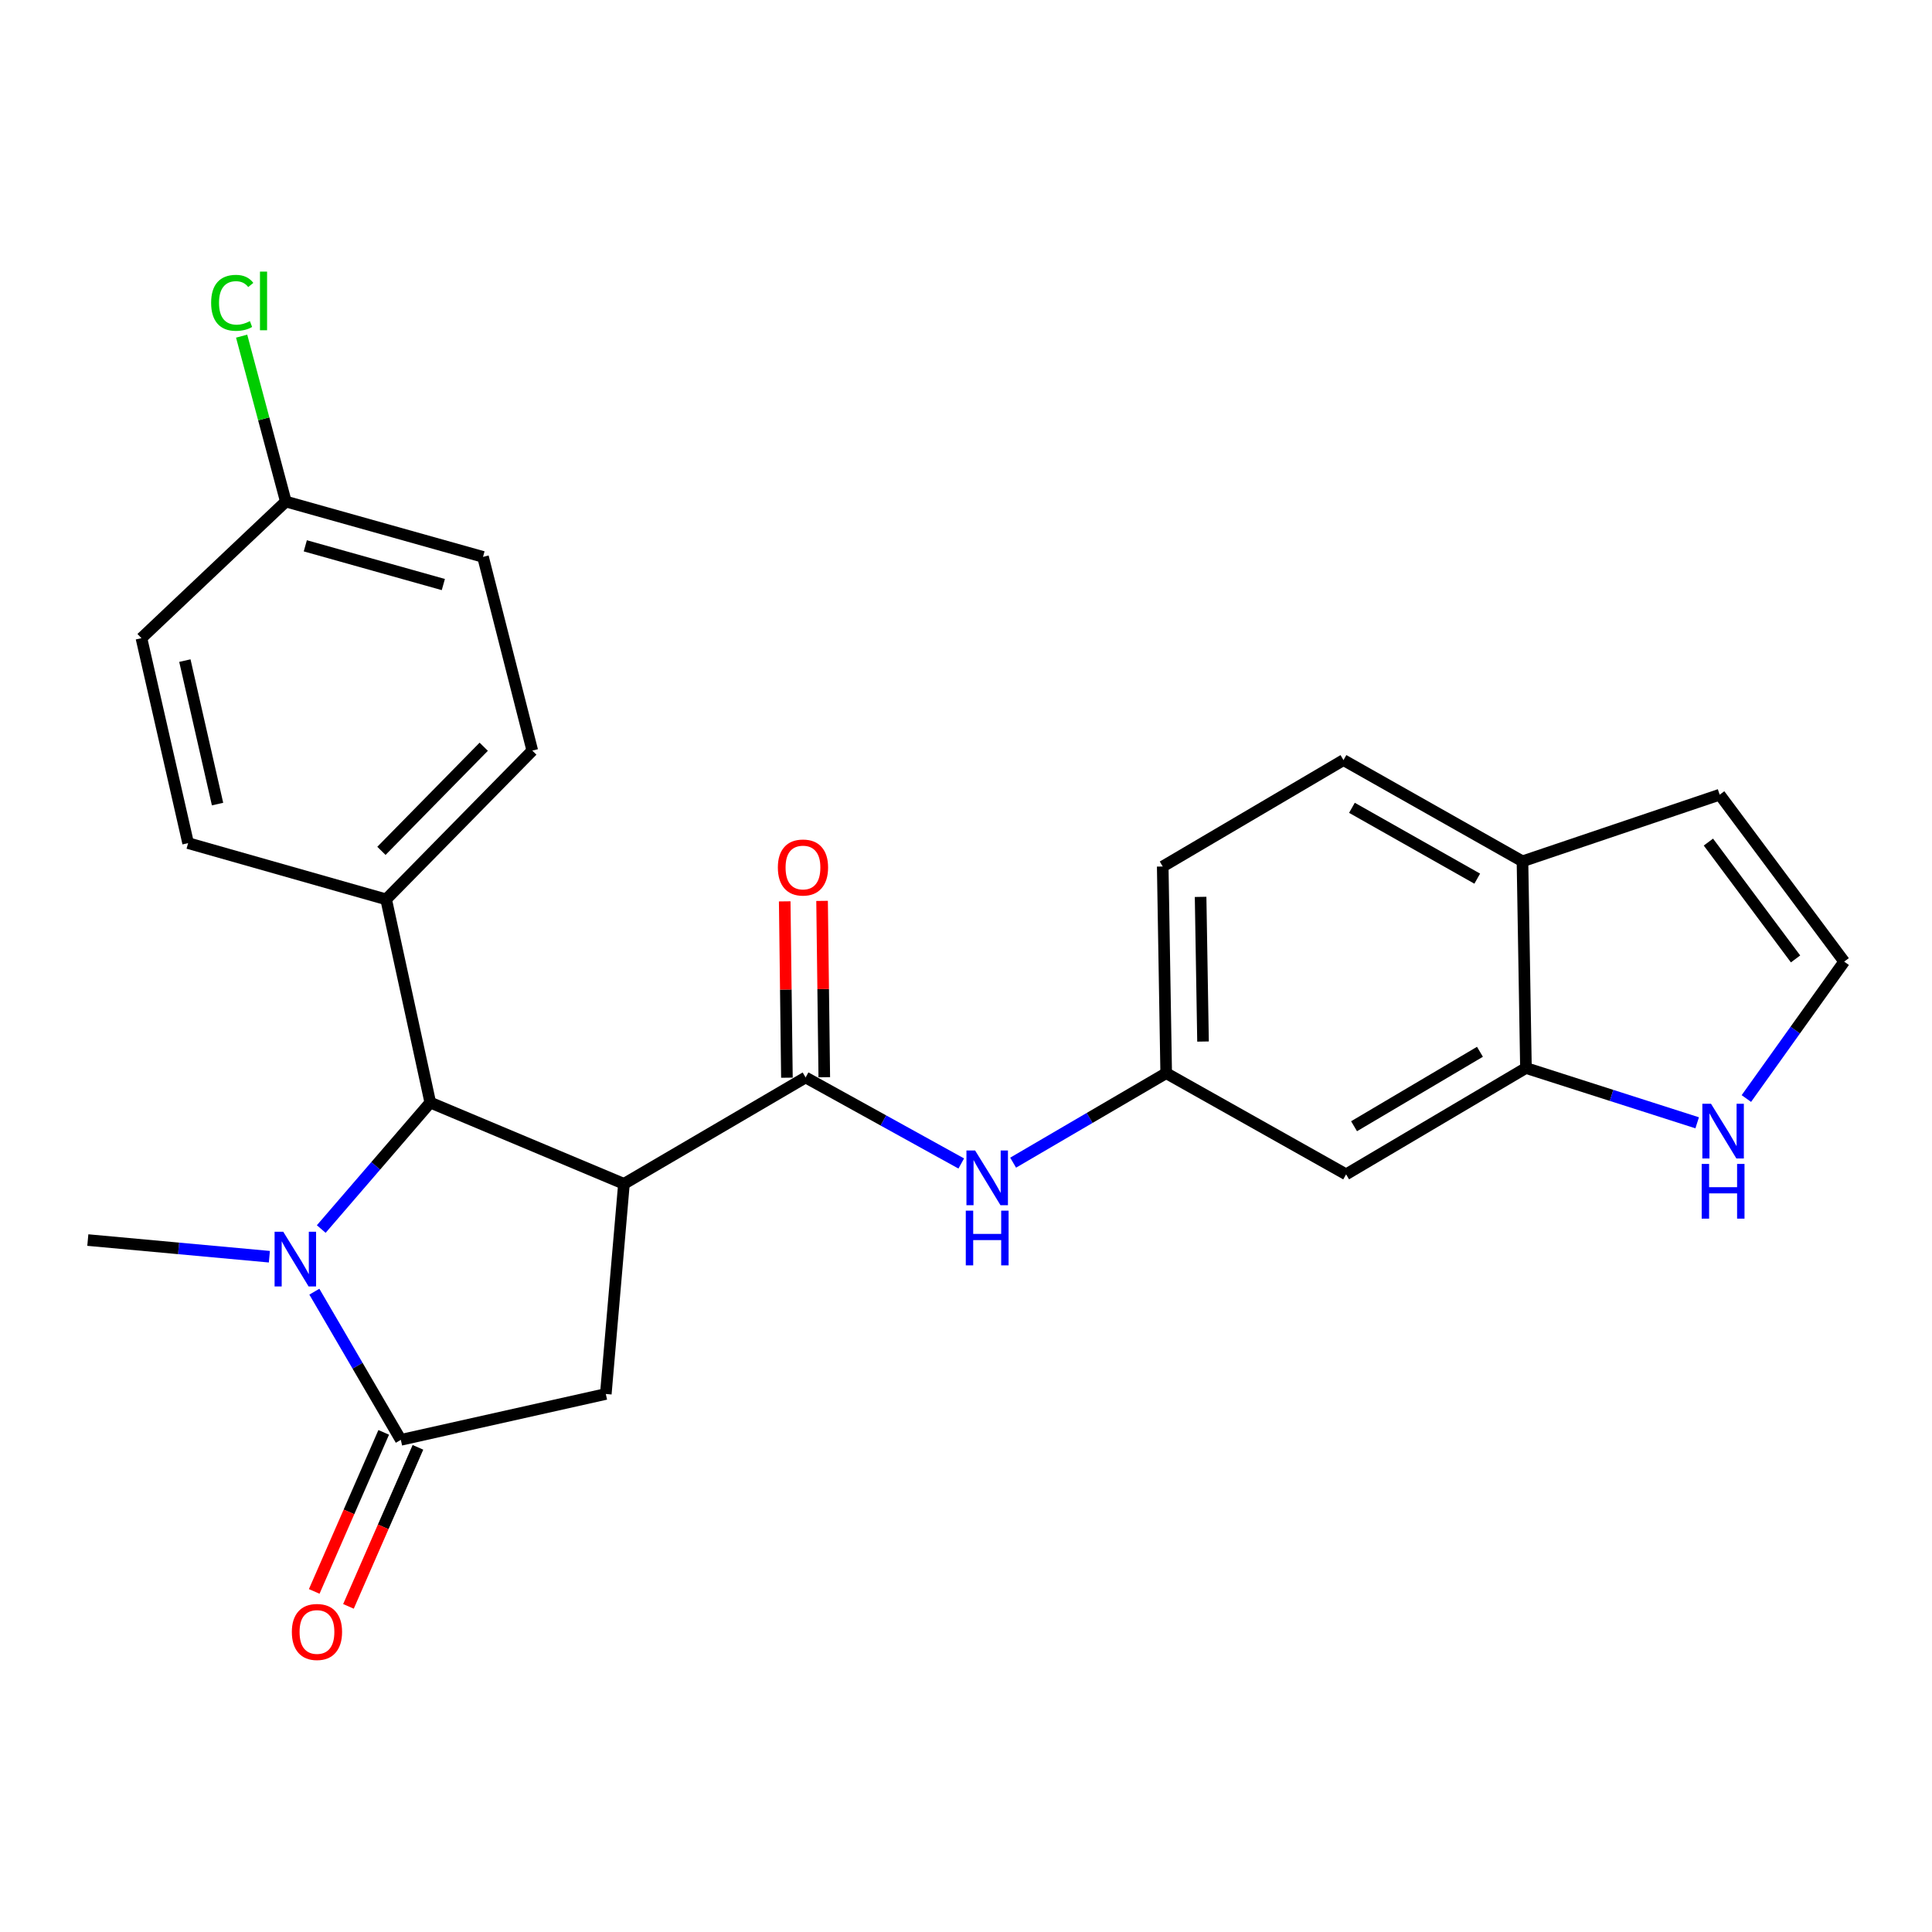 <?xml version='1.0' encoding='iso-8859-1'?>
<svg version='1.1' baseProfile='full'
              xmlns='http://www.w3.org/2000/svg'
                      xmlns:rdkit='http://www.rdkit.org/xml'
                      xmlns:xlink='http://www.w3.org/1999/xlink'
                  xml:space='preserve'
width='1000px' height='1000px' viewBox='0 0 1000 1000'>
<!-- END OF HEADER -->
<rect style='opacity:1.0;fill:#FFFFFF;stroke:none' width='1000' height='1000' x='0' y='0'> </rect>
<path class='bond-2' d='M 322.957,612.758 L 222.713,570.684' style='fill:none;fill-rule:evenodd;stroke:#000000;stroke-width:6px;stroke-linecap:butt;stroke-linejoin:miter;stroke-opacity:1' />
<path class='bond-3' d='M 322.957,612.758 L 416.979,557.694' style='fill:none;fill-rule:evenodd;stroke:#000000;stroke-width:6px;stroke-linecap:butt;stroke-linejoin:miter;stroke-opacity:1' />
<path class='bond-4' d='M 322.957,612.758 L 313.566,721.522' style='fill:none;fill-rule:evenodd;stroke:#000000;stroke-width:6px;stroke-linecap:butt;stroke-linejoin:miter;stroke-opacity:1' />
<path class='bond-0' d='M 166.279,636.146 L 194.496,603.415' style='fill:none;fill-rule:evenodd;stroke:#0000FF;stroke-width:6px;stroke-linecap:butt;stroke-linejoin:miter;stroke-opacity:1' />
<path class='bond-0' d='M 194.496,603.415 L 222.713,570.684' style='fill:none;fill-rule:evenodd;stroke:#000000;stroke-width:6px;stroke-linecap:butt;stroke-linejoin:miter;stroke-opacity:1' />
<path class='bond-19' d='M 139.428,650.474 L 92.441,646.164' style='fill:none;fill-rule:evenodd;stroke:#0000FF;stroke-width:6px;stroke-linecap:butt;stroke-linejoin:miter;stroke-opacity:1' />
<path class='bond-19' d='M 92.441,646.164 L 45.455,641.854' style='fill:none;fill-rule:evenodd;stroke:#000000;stroke-width:6px;stroke-linecap:butt;stroke-linejoin:miter;stroke-opacity:1' />
<path class='bond-25' d='M 162.709,668.574 L 185.088,706.921' style='fill:none;fill-rule:evenodd;stroke:#0000FF;stroke-width:6px;stroke-linecap:butt;stroke-linejoin:miter;stroke-opacity:1' />
<path class='bond-25' d='M 185.088,706.921 L 207.467,745.267' style='fill:none;fill-rule:evenodd;stroke:#000000;stroke-width:6px;stroke-linecap:butt;stroke-linejoin:miter;stroke-opacity:1' />
<path class='bond-1' d='M 207.467,745.267 L 313.566,721.522' style='fill:none;fill-rule:evenodd;stroke:#000000;stroke-width:6px;stroke-linecap:butt;stroke-linejoin:miter;stroke-opacity:1' />
<path class='bond-13' d='M 198.606,741.395 L 180.623,782.556' style='fill:none;fill-rule:evenodd;stroke:#000000;stroke-width:6px;stroke-linecap:butt;stroke-linejoin:miter;stroke-opacity:1' />
<path class='bond-13' d='M 180.623,782.556 L 162.64,823.717' style='fill:none;fill-rule:evenodd;stroke:#FF0000;stroke-width:6px;stroke-linecap:butt;stroke-linejoin:miter;stroke-opacity:1' />
<path class='bond-13' d='M 216.328,749.138 L 198.345,790.299' style='fill:none;fill-rule:evenodd;stroke:#000000;stroke-width:6px;stroke-linecap:butt;stroke-linejoin:miter;stroke-opacity:1' />
<path class='bond-13' d='M 198.345,790.299 L 180.362,831.46' style='fill:none;fill-rule:evenodd;stroke:#FF0000;stroke-width:6px;stroke-linecap:butt;stroke-linejoin:miter;stroke-opacity:1' />
<path class='bond-9' d='M 222.713,570.684 L 199.871,465.509' style='fill:none;fill-rule:evenodd;stroke:#000000;stroke-width:6px;stroke-linecap:butt;stroke-linejoin:miter;stroke-opacity:1' />
<path class='bond-5' d='M 416.979,557.694 L 457.262,579.958' style='fill:none;fill-rule:evenodd;stroke:#000000;stroke-width:6px;stroke-linecap:butt;stroke-linejoin:miter;stroke-opacity:1' />
<path class='bond-5' d='M 457.262,579.958 L 497.545,602.223' style='fill:none;fill-rule:evenodd;stroke:#0000FF;stroke-width:6px;stroke-linecap:butt;stroke-linejoin:miter;stroke-opacity:1' />
<path class='bond-14' d='M 426.648,557.573 L 426.076,511.936' style='fill:none;fill-rule:evenodd;stroke:#000000;stroke-width:6px;stroke-linecap:butt;stroke-linejoin:miter;stroke-opacity:1' />
<path class='bond-14' d='M 426.076,511.936 L 425.503,466.299' style='fill:none;fill-rule:evenodd;stroke:#FF0000;stroke-width:6px;stroke-linecap:butt;stroke-linejoin:miter;stroke-opacity:1' />
<path class='bond-14' d='M 407.31,557.815 L 406.738,512.178' style='fill:none;fill-rule:evenodd;stroke:#000000;stroke-width:6px;stroke-linecap:butt;stroke-linejoin:miter;stroke-opacity:1' />
<path class='bond-14' d='M 406.738,512.178 L 406.165,466.541' style='fill:none;fill-rule:evenodd;stroke:#FF0000;stroke-width:6px;stroke-linecap:butt;stroke-linejoin:miter;stroke-opacity:1' />
<path class='bond-11' d='M 524.393,601.794 L 564.005,578.632' style='fill:none;fill-rule:evenodd;stroke:#0000FF;stroke-width:6px;stroke-linecap:butt;stroke-linejoin:miter;stroke-opacity:1' />
<path class='bond-11' d='M 564.005,578.632 L 603.617,555.47' style='fill:none;fill-rule:evenodd;stroke:#000000;stroke-width:6px;stroke-linecap:butt;stroke-linejoin:miter;stroke-opacity:1' />
<path class='bond-6' d='M 789.826,552.795 L 696.738,607.837' style='fill:none;fill-rule:evenodd;stroke:#000000;stroke-width:6px;stroke-linecap:butt;stroke-linejoin:miter;stroke-opacity:1' />
<path class='bond-6' d='M 766.019,544.404 L 700.857,582.934' style='fill:none;fill-rule:evenodd;stroke:#000000;stroke-width:6px;stroke-linecap:butt;stroke-linejoin:miter;stroke-opacity:1' />
<path class='bond-7' d='M 789.826,552.795 L 834.141,566.978' style='fill:none;fill-rule:evenodd;stroke:#000000;stroke-width:6px;stroke-linecap:butt;stroke-linejoin:miter;stroke-opacity:1' />
<path class='bond-7' d='M 834.141,566.978 L 878.456,581.162' style='fill:none;fill-rule:evenodd;stroke:#0000FF;stroke-width:6px;stroke-linecap:butt;stroke-linejoin:miter;stroke-opacity:1' />
<path class='bond-27' d='M 789.826,552.795 L 788.031,445.814' style='fill:none;fill-rule:evenodd;stroke:#000000;stroke-width:6px;stroke-linecap:butt;stroke-linejoin:miter;stroke-opacity:1' />
<path class='bond-10' d='M 903.916,568.602 L 929.231,533.166' style='fill:none;fill-rule:evenodd;stroke:#0000FF;stroke-width:6px;stroke-linecap:butt;stroke-linejoin:miter;stroke-opacity:1' />
<path class='bond-10' d='M 929.231,533.166 L 954.545,497.73' style='fill:none;fill-rule:evenodd;stroke:#000000;stroke-width:6px;stroke-linecap:butt;stroke-linejoin:miter;stroke-opacity:1' />
<path class='bond-8' d='M 696.738,607.837 L 603.617,555.47' style='fill:none;fill-rule:evenodd;stroke:#000000;stroke-width:6px;stroke-linecap:butt;stroke-linejoin:miter;stroke-opacity:1' />
<path class='bond-17' d='M 199.871,465.509 L 275.521,388.515' style='fill:none;fill-rule:evenodd;stroke:#000000;stroke-width:6px;stroke-linecap:butt;stroke-linejoin:miter;stroke-opacity:1' />
<path class='bond-17' d='M 197.423,440.405 L 250.378,386.51' style='fill:none;fill-rule:evenodd;stroke:#000000;stroke-width:6px;stroke-linecap:butt;stroke-linejoin:miter;stroke-opacity:1' />
<path class='bond-18' d='M 199.871,465.509 L 97.371,436.402' style='fill:none;fill-rule:evenodd;stroke:#000000;stroke-width:6px;stroke-linecap:butt;stroke-linejoin:miter;stroke-opacity:1' />
<path class='bond-28' d='M 954.545,497.73 L 890.102,411.336' style='fill:none;fill-rule:evenodd;stroke:#000000;stroke-width:6px;stroke-linecap:butt;stroke-linejoin:miter;stroke-opacity:1' />
<path class='bond-28' d='M 929.377,496.335 L 884.266,435.859' style='fill:none;fill-rule:evenodd;stroke:#000000;stroke-width:6px;stroke-linecap:butt;stroke-linejoin:miter;stroke-opacity:1' />
<path class='bond-20' d='M 603.617,555.47 L 601.823,448.5' style='fill:none;fill-rule:evenodd;stroke:#000000;stroke-width:6px;stroke-linecap:butt;stroke-linejoin:miter;stroke-opacity:1' />
<path class='bond-20' d='M 622.685,539.1 L 621.429,464.221' style='fill:none;fill-rule:evenodd;stroke:#000000;stroke-width:6px;stroke-linecap:butt;stroke-linejoin:miter;stroke-opacity:1' />
<path class='bond-12' d='M 788.031,445.814 L 695.384,393.425' style='fill:none;fill-rule:evenodd;stroke:#000000;stroke-width:6px;stroke-linecap:butt;stroke-linejoin:miter;stroke-opacity:1' />
<path class='bond-12' d='M 764.615,454.791 L 699.762,418.118' style='fill:none;fill-rule:evenodd;stroke:#000000;stroke-width:6px;stroke-linecap:butt;stroke-linejoin:miter;stroke-opacity:1' />
<path class='bond-15' d='M 788.031,445.814 L 890.102,411.336' style='fill:none;fill-rule:evenodd;stroke:#000000;stroke-width:6px;stroke-linecap:butt;stroke-linejoin:miter;stroke-opacity:1' />
<path class='bond-16' d='M 695.384,393.425 L 601.823,448.5' style='fill:none;fill-rule:evenodd;stroke:#000000;stroke-width:6px;stroke-linecap:butt;stroke-linejoin:miter;stroke-opacity:1' />
<path class='bond-23' d='M 275.521,388.515 L 250.003,288.239' style='fill:none;fill-rule:evenodd;stroke:#000000;stroke-width:6px;stroke-linecap:butt;stroke-linejoin:miter;stroke-opacity:1' />
<path class='bond-22' d='M 97.371,436.402 L 73.207,330.314' style='fill:none;fill-rule:evenodd;stroke:#000000;stroke-width:6px;stroke-linecap:butt;stroke-linejoin:miter;stroke-opacity:1' />
<path class='bond-22' d='M 112.603,416.194 L 95.688,341.932' style='fill:none;fill-rule:evenodd;stroke:#000000;stroke-width:6px;stroke-linecap:butt;stroke-linejoin:miter;stroke-opacity:1' />
<path class='bond-21' d='M 147.944,259.595 L 73.207,330.314' style='fill:none;fill-rule:evenodd;stroke:#000000;stroke-width:6px;stroke-linecap:butt;stroke-linejoin:miter;stroke-opacity:1' />
<path class='bond-24' d='M 147.944,259.595 L 136.508,216.793' style='fill:none;fill-rule:evenodd;stroke:#000000;stroke-width:6px;stroke-linecap:butt;stroke-linejoin:miter;stroke-opacity:1' />
<path class='bond-24' d='M 136.508,216.793 L 125.072,173.99' style='fill:none;fill-rule:evenodd;stroke:#00CC00;stroke-width:6px;stroke-linecap:butt;stroke-linejoin:miter;stroke-opacity:1' />
<path class='bond-26' d='M 147.944,259.595 L 250.003,288.239' style='fill:none;fill-rule:evenodd;stroke:#000000;stroke-width:6px;stroke-linecap:butt;stroke-linejoin:miter;stroke-opacity:1' />
<path class='bond-26' d='M 158.027,282.512 L 229.468,302.563' style='fill:none;fill-rule:evenodd;stroke:#000000;stroke-width:6px;stroke-linecap:butt;stroke-linejoin:miter;stroke-opacity:1' />
<path  class='atom-1' d='M 146.605 637.546
L 155.885 652.546
Q 156.805 654.026, 158.285 656.706
Q 159.765 659.386, 159.845 659.546
L 159.845 637.546
L 163.605 637.546
L 163.605 665.866
L 159.725 665.866
L 149.765 649.466
Q 148.605 647.546, 147.365 645.346
Q 146.165 643.146, 145.805 642.466
L 145.805 665.866
L 142.125 665.866
L 142.125 637.546
L 146.605 637.546
' fill='#0000FF'/>
<path  class='atom-6' d='M 504.71 595.482
L 513.99 610.482
Q 514.91 611.962, 516.39 614.642
Q 517.87 617.322, 517.95 617.482
L 517.95 595.482
L 521.71 595.482
L 521.71 623.802
L 517.83 623.802
L 507.87 607.402
Q 506.71 605.482, 505.47 603.282
Q 504.27 601.082, 503.91 600.402
L 503.91 623.802
L 500.23 623.802
L 500.23 595.482
L 504.71 595.482
' fill='#0000FF'/>
<path  class='atom-6' d='M 499.89 626.634
L 503.73 626.634
L 503.73 638.674
L 518.21 638.674
L 518.21 626.634
L 522.05 626.634
L 522.05 654.954
L 518.21 654.954
L 518.21 641.874
L 503.73 641.874
L 503.73 654.954
L 499.89 654.954
L 499.89 626.634
' fill='#0000FF'/>
<path  class='atom-8' d='M 885.614 571.297
L 894.894 586.297
Q 895.814 587.777, 897.294 590.457
Q 898.774 593.137, 898.854 593.297
L 898.854 571.297
L 902.614 571.297
L 902.614 599.617
L 898.734 599.617
L 888.774 583.217
Q 887.614 581.297, 886.374 579.097
Q 885.174 576.897, 884.814 576.217
L 884.814 599.617
L 881.134 599.617
L 881.134 571.297
L 885.614 571.297
' fill='#0000FF'/>
<path  class='atom-8' d='M 880.794 602.449
L 884.634 602.449
L 884.634 614.489
L 899.114 614.489
L 899.114 602.449
L 902.954 602.449
L 902.954 630.769
L 899.114 630.769
L 899.114 617.689
L 884.634 617.689
L 884.634 630.769
L 880.794 630.769
L 880.794 602.449
' fill='#0000FF'/>
<path  class='atom-14' d='M 151.06 844.699
Q 151.06 837.899, 154.42 834.099
Q 157.78 830.299, 164.06 830.299
Q 170.34 830.299, 173.7 834.099
Q 177.06 837.899, 177.06 844.699
Q 177.06 851.579, 173.66 855.499
Q 170.26 859.379, 164.06 859.379
Q 157.82 859.379, 154.42 855.499
Q 151.06 851.619, 151.06 844.699
M 164.06 856.179
Q 168.38 856.179, 170.7 853.299
Q 173.06 850.379, 173.06 844.699
Q 173.06 839.139, 170.7 836.339
Q 168.38 833.499, 164.06 833.499
Q 159.74 833.499, 157.38 836.299
Q 155.06 839.099, 155.06 844.699
Q 155.06 850.419, 157.38 853.299
Q 159.74 856.179, 164.06 856.179
' fill='#FF0000'/>
<path  class='atom-15' d='M 402.615 449.021
Q 402.615 442.221, 405.975 438.421
Q 409.335 434.621, 415.615 434.621
Q 421.895 434.621, 425.255 438.421
Q 428.615 442.221, 428.615 449.021
Q 428.615 455.901, 425.215 459.821
Q 421.815 463.701, 415.615 463.701
Q 409.375 463.701, 405.975 459.821
Q 402.615 455.941, 402.615 449.021
M 415.615 460.501
Q 419.935 460.501, 422.255 457.621
Q 424.615 454.701, 424.615 449.021
Q 424.615 443.461, 422.255 440.661
Q 419.935 437.821, 415.615 437.821
Q 411.295 437.821, 408.935 440.621
Q 406.615 443.421, 406.615 449.021
Q 406.615 454.741, 408.935 457.621
Q 411.295 460.501, 415.615 460.501
' fill='#FF0000'/>
<path  class='atom-25' d='M 109.282 156.743
Q 109.282 149.703, 112.562 146.023
Q 115.882 142.303, 122.162 142.303
Q 128.002 142.303, 131.122 146.423
L 128.482 148.583
Q 126.202 145.583, 122.162 145.583
Q 117.882 145.583, 115.602 148.463
Q 113.362 151.303, 113.362 156.743
Q 113.362 162.343, 115.682 165.223
Q 118.042 168.103, 122.602 168.103
Q 125.722 168.103, 129.362 166.223
L 130.482 169.223
Q 129.002 170.183, 126.762 170.743
Q 124.522 171.303, 122.042 171.303
Q 115.882 171.303, 112.562 167.543
Q 109.282 163.783, 109.282 156.743
' fill='#00CC00'/>
<path  class='atom-25' d='M 134.562 140.583
L 138.242 140.583
L 138.242 170.943
L 134.562 170.943
L 134.562 140.583
' fill='#00CC00'/>
</svg>
